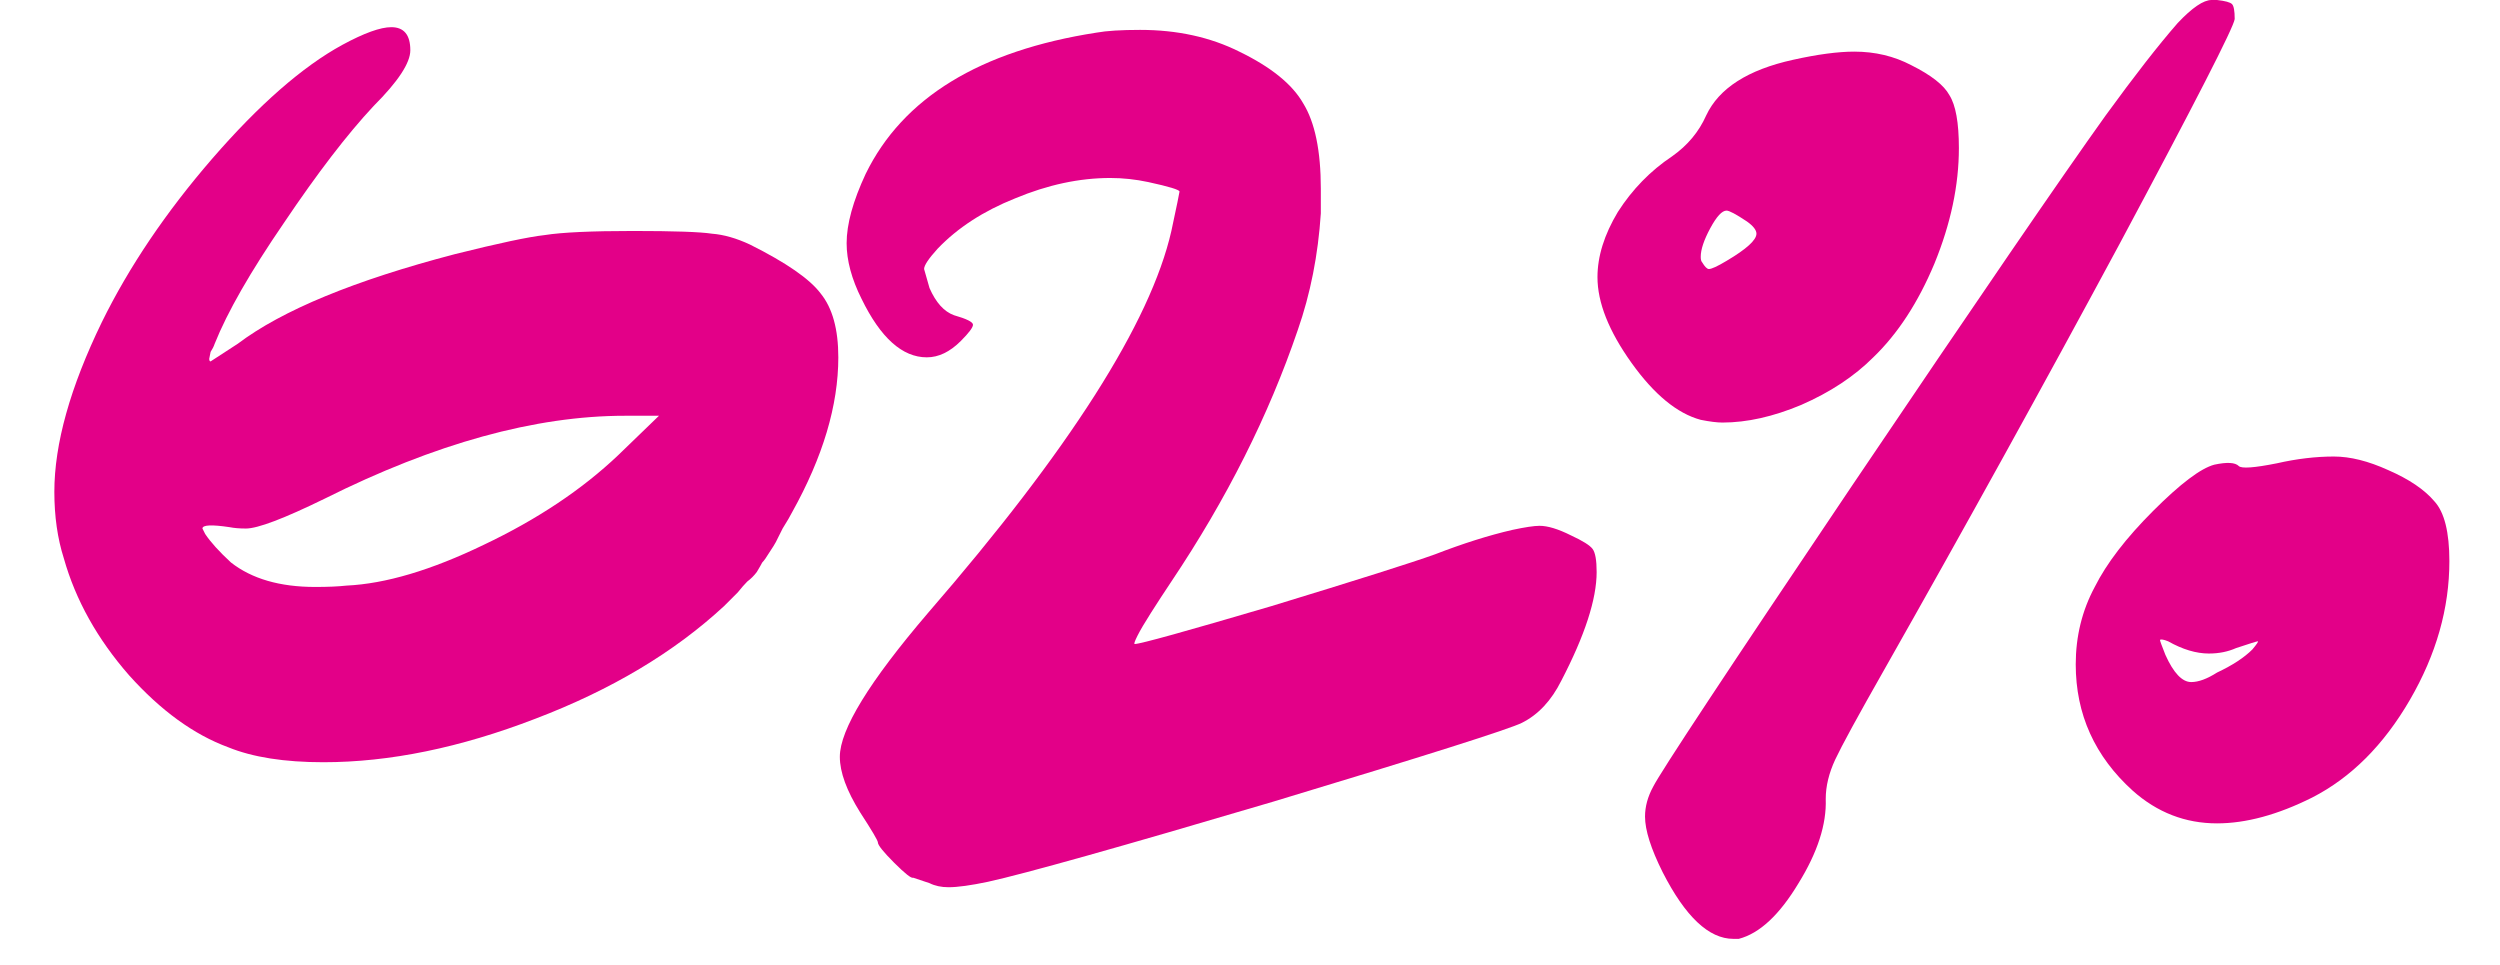 <?xml version="1.0" encoding="UTF-8"?> <svg xmlns="http://www.w3.org/2000/svg" width="184" height="71" viewBox="0 0 184 71" fill="none"><path d="M45.5 33.5L48.5 30.6H46C39.4 30.6 32.033 32.633 23.9 36.7C20.9 38.167 18.967 38.9 18.1 38.9C17.633 38.9 17.233 38.867 16.9 38.8C15.567 38.6 14.9 38.633 14.9 38.9L15.1 39.3C15.5 39.9 16.133 40.6 17 41.4C18.533 42.6 20.6 43.2 23.2 43.2C24.133 43.2 24.9 43.167 25.5 43.1C28.367 42.967 31.733 41.967 35.6 40.1C39.533 38.233 42.833 36.033 45.5 33.5ZM25.2 3.3C26.8 2.433 28 2 28.8 2C29.733 2 30.2 2.567 30.2 3.7C30.2 4.633 29.3 6 27.5 7.8C25.567 9.867 23.367 12.733 20.9 16.4C18.433 20 16.733 22.967 15.8 25.3C15.733 25.5 15.633 25.7 15.5 25.9L15.4 26.4C15.4 26.533 15.433 26.6 15.5 26.6L17.5 25.3C20.767 22.833 26.1 20.633 33.5 18.7C36.7 17.9 38.9 17.433 40.1 17.3C41.367 17.1 43.533 17 46.6 17C49.6 17 51.533 17.067 52.4 17.2C53.267 17.267 54.2 17.533 55.2 18C57.867 19.333 59.6 20.533 60.4 21.6C61.267 22.667 61.7 24.233 61.7 26.3C61.7 29.833 60.567 33.633 58.3 37.7C58.167 37.967 57.933 38.367 57.6 38.9C57.333 39.433 57.167 39.767 57.1 39.9C57.033 40.033 56.867 40.3 56.6 40.7C56.4 41.033 56.233 41.267 56.1 41.4C56.033 41.533 55.9 41.767 55.7 42.1C55.5 42.367 55.267 42.6 55 42.8C54.8 43 54.567 43.267 54.3 43.6C54.033 43.867 53.7 44.2 53.3 44.6C49.633 48 45 50.767 39.4 52.9C33.867 55.033 28.667 56.1 23.8 56.1C20.933 56.1 18.6 55.733 16.8 55C14.267 54.067 11.833 52.3 9.5 49.7C7.167 47.033 5.567 44.167 4.7 41.1C4.233 39.633 4 38 4 36.2C4 32.667 5.167 28.5 7.5 23.7C9.5 19.633 12.2 15.633 15.6 11.7C19.067 7.7 22.267 4.9 25.2 3.3Z" fill="#E30088"></path><path d="M80.713 2.4C81.446 2.267 82.513 2.2 83.912 2.2C86.646 2.2 89.079 2.733 91.213 3.8C93.546 4.933 95.112 6.2 95.912 7.6C96.779 9 97.213 11.1 97.213 13.9V15.7C97.013 18.767 96.446 21.633 95.513 24.3C93.379 30.567 90.279 36.733 86.213 42.8C85.679 43.6 85.179 44.367 84.713 45.1C84.246 45.833 83.912 46.4 83.713 46.8C83.513 47.2 83.446 47.4 83.513 47.4C83.912 47.4 87.279 46.467 93.612 44.6C99.946 42.667 103.946 41.4 105.613 40.8C107.679 40 109.579 39.4 111.312 39C112.246 38.8 112.913 38.7 113.312 38.7C113.913 38.7 114.679 38.933 115.613 39.4C116.479 39.8 117.013 40.133 117.213 40.4C117.413 40.667 117.513 41.233 117.513 42.1C117.513 44.1 116.646 46.767 114.912 50.1C114.179 51.567 113.213 52.6 112.013 53.2C111.079 53.667 104.979 55.6 93.713 59C82.446 62.333 75.446 64.3 72.713 64.9C71.446 65.167 70.479 65.3 69.812 65.3C69.279 65.3 68.812 65.2 68.412 65L67.213 64.6C67.079 64.667 66.612 64.3 65.812 63.5C65.013 62.7 64.612 62.2 64.612 62C64.612 61.867 64.179 61.133 63.312 59.8C62.312 58.2 61.812 56.833 61.812 55.7C61.812 53.7 63.979 50.167 68.312 45.1C78.713 33.1 84.679 23.733 86.213 17C86.612 15.133 86.812 14.167 86.812 14.1C86.812 13.967 86.046 13.733 84.513 13.4C83.579 13.2 82.646 13.1 81.713 13.1C79.446 13.1 77.112 13.6 74.713 14.6C72.379 15.533 70.479 16.767 69.013 18.3C68.346 19.033 68.013 19.533 68.013 19.8L68.412 21.2C68.879 22.267 69.479 22.933 70.213 23.2C71.146 23.467 71.612 23.7 71.612 23.9C71.612 24.1 71.312 24.5 70.713 25.1C69.912 25.9 69.079 26.3 68.213 26.3C66.412 26.3 64.812 24.867 63.413 22C62.679 20.533 62.312 19.167 62.312 17.9C62.312 16.5 62.779 14.8 63.712 12.8C66.446 7.2 72.112 3.733 80.713 2.4Z" fill="#E30088"></path><path d="M160.274 1.7C161.341 0.567 162.174 0 162.774 0H163.174C163.774 0.067 164.141 0.167 164.274 0.3C164.408 0.433 164.474 0.8 164.474 1.4C164.408 2 161.574 7.533 155.974 18C150.374 28.4 144.608 38.833 138.674 49.3C136.741 52.7 135.541 54.9 135.074 55.9C134.608 56.9 134.374 57.867 134.374 58.8C134.441 60.667 133.774 62.733 132.374 65C130.974 67.333 129.508 68.7 127.974 69.1H127.574C125.774 69.1 124.041 67.467 122.374 64.2C121.508 62.467 121.074 61.1 121.074 60.1C121.074 59.367 121.274 58.633 121.674 57.9C122.208 56.833 127.074 49.467 136.274 35.8C145.541 22.067 151.774 12.967 154.974 8.5C157.108 5.567 158.874 3.3 160.274 1.7ZM128.574 16.3C127.774 15.767 127.274 15.5 127.074 15.5C126.741 15.5 126.341 15.933 125.874 16.8C125.408 17.667 125.174 18.367 125.174 18.9C125.174 19.1 125.208 19.233 125.274 19.3C125.474 19.633 125.641 19.8 125.774 19.8C125.974 19.8 126.408 19.6 127.074 19.2C128.541 18.333 129.274 17.667 129.274 17.2C129.274 16.933 129.041 16.633 128.574 16.3ZM131.974 4.4C133.774 4 135.274 3.8 136.474 3.8C138.008 3.8 139.408 4.133 140.674 4.8C142.141 5.533 143.074 6.267 143.474 7C143.941 7.733 144.174 9.033 144.174 10.9C144.174 13.633 143.574 16.467 142.374 19.4C141.174 22.267 139.674 24.567 137.874 26.3C136.474 27.7 134.708 28.867 132.574 29.8C130.508 30.667 128.574 31.1 126.774 31.1C126.374 31.1 125.841 31.033 125.174 30.9C123.441 30.433 121.741 29.033 120.074 26.7C118.408 24.367 117.574 22.267 117.574 20.4C117.574 18.867 118.074 17.267 119.074 15.6C120.141 13.933 121.474 12.567 123.074 11.5C124.208 10.7 125.041 9.7 125.574 8.5C126.508 6.5 128.641 5.133 131.974 4.4ZM164.574 47.7C163.974 47.967 163.308 48.1 162.574 48.1C161.641 48.1 160.641 47.8 159.574 47.2C159.241 47.067 159.041 47.033 158.974 47.1C158.974 47.167 159.108 47.533 159.374 48.2C159.974 49.533 160.608 50.2 161.274 50.2C161.808 50.2 162.441 49.967 163.174 49.5C164.308 48.967 165.174 48.4 165.774 47.8C166.108 47.4 166.241 47.2 166.174 47.2C166.108 47.2 165.574 47.367 164.574 47.7ZM167.574 34.1C169.041 33.767 170.441 33.6 171.774 33.6C172.974 33.6 174.308 33.933 175.774 34.6C177.308 35.267 178.441 36.033 179.174 36.9C179.908 37.7 180.274 39.167 180.274 41.3C180.274 44.767 179.308 48.167 177.374 51.5C175.441 54.833 173.041 57.233 170.174 58.7C167.641 59.967 165.308 60.6 163.174 60.6C160.841 60.6 158.774 59.8 156.974 58.2C154.174 55.667 152.774 52.567 152.774 48.9C152.774 46.833 153.241 44.933 154.174 43.2C155.041 41.467 156.474 39.6 158.474 37.6C160.474 35.6 161.974 34.467 162.974 34.2C163.908 34 164.508 34.033 164.774 34.3C164.974 34.5 165.908 34.433 167.574 34.1Z" fill="#E30088"></path></svg> 